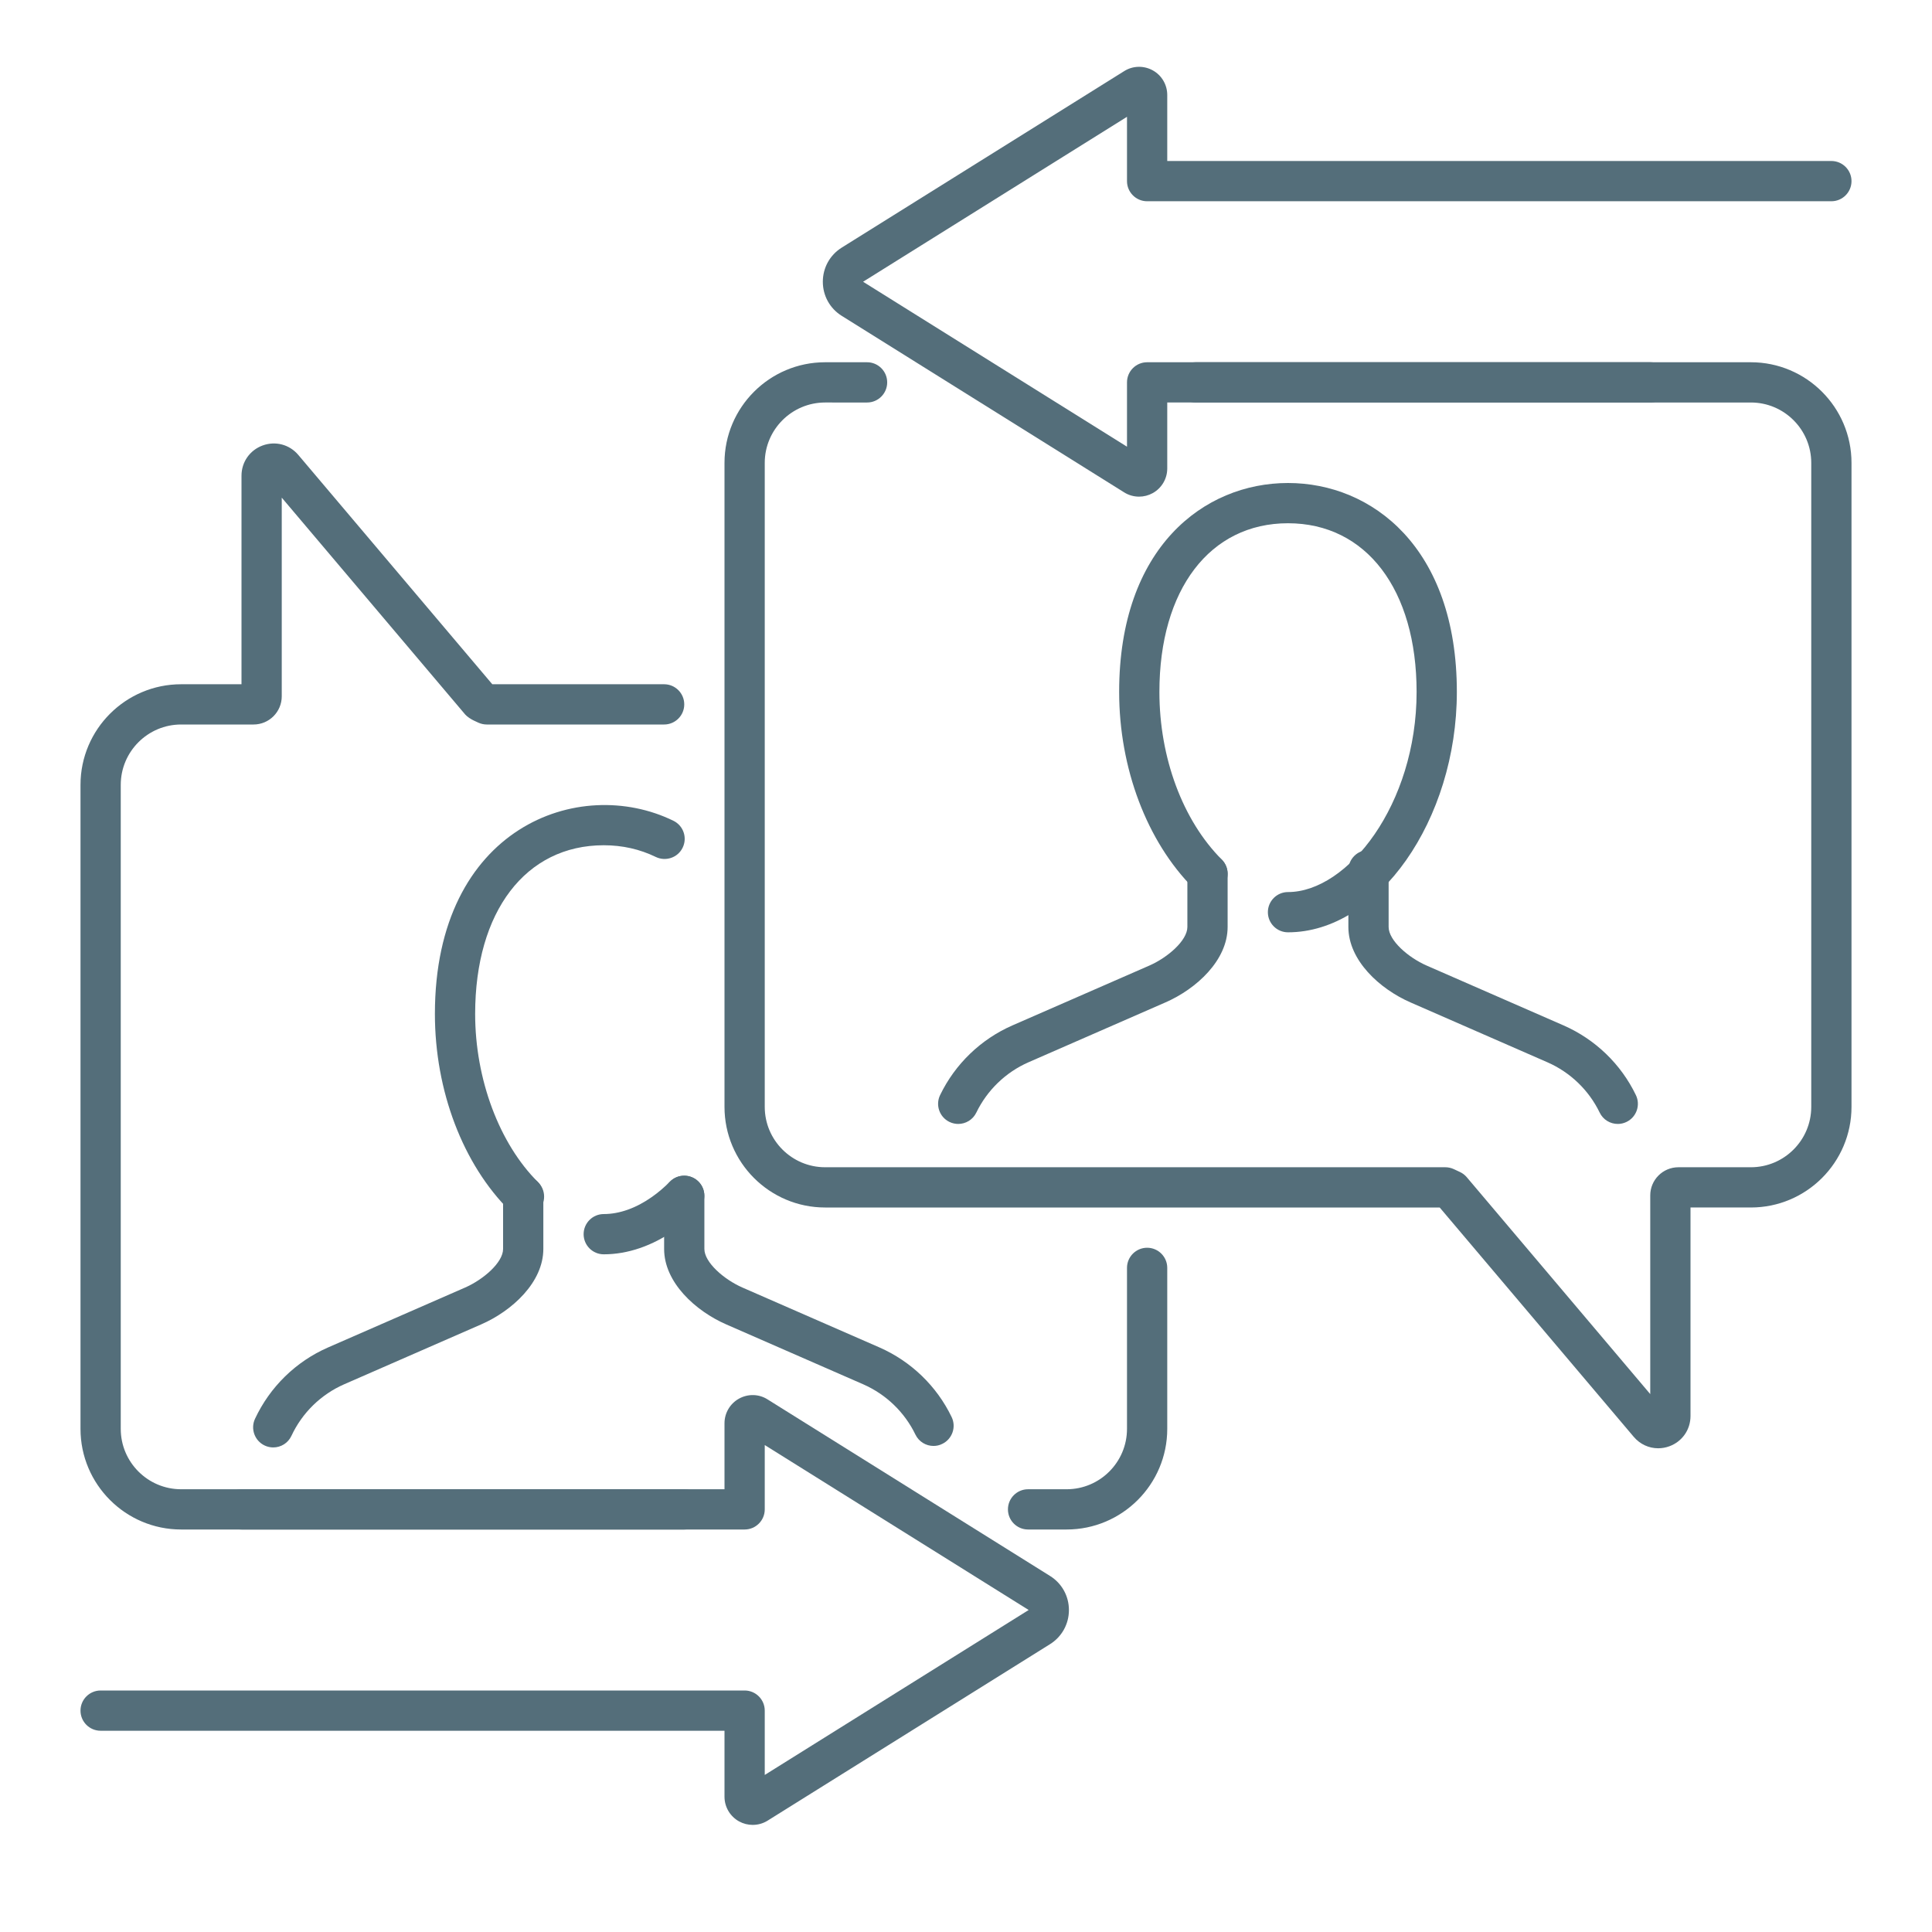 <?xml version="1.0" encoding="utf-8"?>
<!-- Generator: Adobe Illustrator 16.0.0, SVG Export Plug-In . SVG Version: 6.00 Build 0)  -->
<!DOCTYPE svg PUBLIC "-//W3C//DTD SVG 1.1//EN" "http://www.w3.org/Graphics/SVG/1.1/DTD/svg11.dtd">
<svg version="1.1" xmlns="http://www.w3.org/2000/svg" xmlns:xlink="http://www.w3.org/1999/xlink" x="0px" y="0px" width="48px"
	 height="48px" viewBox="0 0 48 48" enable-background="new 0 0 48 48" xml:space="preserve">
<g id="communication_x2C__arrows">
	<g>
		<g>
			<path fill="#546E7A" d="M23.193,35.924c-0.186,0-0.364-0.104-0.45-0.283c-0.269-0.556-0.729-0.999-1.296-1.248l-3.403-1.488
				c-0.769-0.336-1.544-1.046-1.544-1.875V29.71c0-0.276,0.224-0.5,0.5-0.5s0.5,0.224,0.5,0.5v1.319c0,0.337,0.49,0.76,0.944,0.959
				l3.404,1.488c0.786,0.345,1.424,0.96,1.795,1.73c0.12,0.248,0.016,0.547-0.233,0.667C23.341,35.908,23.267,35.924,23.193,35.924z
				"/>
		</g>
	</g>
	<g id="XMLID_92_">
		<g>
			<path fill="#546E7A" d="M13.019,30.229c-0.127,0-0.255-0.048-0.352-0.145c-1.166-1.156-1.862-2.984-1.862-4.893
				c0-4.644,3.589-5.943,5.926-4.799c0.248,0.121,0.351,0.421,0.229,0.669c-0.121,0.25-0.423,0.349-0.669,0.229
				C15.896,21.098,15.462,21,15,21c-1.941,0-3.195,1.646-3.195,4.191c0,1.622,0.6,3.225,1.565,4.182
				c0.196,0.194,0.198,0.512,0.004,0.707C13.276,30.179,13.147,30.229,13.019,30.229z"/>
		</g>
	</g>
	<g id="XMLID_100_">
		<g>
			<path fill="#546E7A" d="M15,31.163c-0.276,0-0.5-0.224-0.5-0.5s0.224-0.5,0.5-0.5c0.389,0,0.803-0.147,1.197-0.425
				c0.155-0.109,0.306-0.237,0.448-0.381c0.194-0.197,0.512-0.195,0.707-0.002c0.196,0.194,0.196,0.511,0.002,0.707
				c-0.186,0.187-0.381,0.352-0.581,0.493C16.209,30.953,15.596,31.163,15,31.163z"/>
		</g>
	</g>
	<g>
		<g>
			<path fill="#546E7A" d="M6.789,35.961c-0.071,0-0.144-0.015-0.212-0.047c-0.25-0.117-0.358-0.415-0.241-0.665
				c0.371-0.793,1.016-1.423,1.815-1.772l3.404-1.488c0.454-0.199,0.944-0.622,0.944-0.959V29.71c0-0.276,0.224-0.5,0.5-0.5
				s0.5,0.224,0.5,0.5v1.319c0,0.829-0.775,1.539-1.544,1.875l-3.404,1.488c-0.577,0.253-1.042,0.707-1.31,1.28
				C7.157,35.854,6.977,35.961,6.789,35.961z"/>
		</g>
	</g>
	<g>
		<g>
			<g>
				<path fill="#546E7A" d="M40.193,27.924c-0.186,0-0.364-0.104-0.45-0.283c-0.269-0.556-0.729-0.999-1.296-1.248l-3.403-1.488
					c-0.769-0.336-1.544-1.046-1.544-1.875v-1.411c0-0.276,0.224-0.5,0.5-0.5s0.5,0.224,0.5,0.5v1.411
					c0,0.337,0.49,0.76,0.944,0.959l3.404,1.488c0.786,0.345,1.424,0.96,1.795,1.73c0.12,0.248,0.016,0.547-0.233,0.667
					C40.341,27.908,40.267,27.924,40.193,27.924z"/>
			</g>
		</g>
		<g id="XMLID_90_">
			<g>
				<path fill="#546E7A" d="M32,23.163c-0.276,0-0.5-0.224-0.5-0.5s0.224-0.5,0.5-0.5c1.478,0,3.195-2.172,3.195-4.972
					C35.195,14.646,33.941,13,32,13s-3.195,1.646-3.195,4.191c0,1.635,0.579,3.192,1.55,4.165c0.194,0.196,0.194,0.513-0.001,0.708
					c-0.195,0.193-0.513,0.194-0.708-0.001c-1.152-1.157-1.841-2.978-1.841-4.872C27.805,13.605,29.912,12,32,12
					s4.195,1.605,4.195,5.191C36.195,20.373,34.235,23.163,32,23.163z"/>
			</g>
		</g>
		<g>
			<g>
				<path fill="#546E7A" d="M23.807,27.924c-0.073,0-0.147-0.016-0.218-0.05c-0.248-0.12-0.353-0.419-0.232-0.668
					c0.373-0.771,1.01-1.385,1.794-1.729l3.405-1.488c0.454-0.199,0.944-0.622,0.944-0.959V21.71c0-0.276,0.224-0.5,0.5-0.5
					s0.5,0.224,0.5,0.5v1.319c0,0.829-0.775,1.539-1.544,1.875l-3.404,1.488c-0.565,0.248-1.025,0.692-1.295,1.249
					C24.171,27.82,23.992,27.924,23.807,27.924z"/>
			</g>
		</g>
	</g>
	<g>
		<g>
			<g>
				<path fill="#546E7A" d="M28.3,12.339c-0.129,0-0.258-0.035-0.37-0.106l-7.016-4.385c-0.295-0.183-0.471-0.5-0.471-0.848
					s0.176-0.665,0.471-0.849l7.016-4.384c0.214-0.136,0.487-0.142,0.71-0.019S29,2.106,29,2.36V4h16.5C45.776,4,46,4.224,46,4.5
					S45.776,5,45.5,5h-17C28.224,5,28,4.776,28,4.5V2.902L21.443,7L28,11.098V9.5C28,9.224,28.224,9,28.5,9H41
					c0.276,0,0.5,0.224,0.5,0.5S41.276,10,41,10H29v1.639c0,0.255-0.139,0.489-0.36,0.612C28.533,12.31,28.417,12.339,28.3,12.339z"
					/>
			</g>
		</g>
	</g>
	<g>
		<g>
			<path fill="#546E7A" d="M26.5,38h-0.958c-0.276,0-0.5-0.224-0.5-0.5s0.224-0.5,0.5-0.5H26.5c0.827,0,1.5-0.673,1.5-1.5v-4
				c0-0.276,0.224-0.5,0.5-0.5s0.5,0.224,0.5,0.5v4C29,36.879,27.879,38,26.5,38z"/>
		</g>
	</g>
	<g>
		<g>
			<path fill="#546E7A" d="M18.7,45.339c-0.117,0-0.233-0.029-0.34-0.088C18.139,45.128,18,44.894,18,44.639V43H2.5
				C2.224,43,2,42.776,2,42.5S2.224,42,2.5,42h16c0.276,0,0.5,0.224,0.5,0.5v1.598L25.557,40L19,35.902V37.5
				c0,0.276-0.224,0.5-0.5,0.5H6c-0.276,0-0.5-0.224-0.5-0.5S5.724,37,6,37h12v-1.64c0-0.254,0.138-0.488,0.36-0.611
				c0.222-0.123,0.494-0.119,0.71,0.019l7.016,4.385c0.295,0.183,0.471,0.5,0.471,0.848s-0.176,0.665-0.471,0.849l-7.016,4.384
				C18.958,45.304,18.829,45.339,18.7,45.339z"/>
		</g>
	</g>
	<g>
		<g>
			<path fill="#546E7A" d="M17,38H4.5C3.121,38,2,36.879,2,35.5v-16C2,18.121,3.121,17,4.5,17H6v-5.181
				c0-0.339,0.206-0.634,0.524-0.751c0.32-0.117,0.667-0.025,0.886,0.233L12.231,17H16.5c0.276,0,0.5,0.224,0.5,0.5
				S16.776,18,16.5,18h-4.407c-0.071,0-0.142-0.016-0.207-0.045l-0.116-0.054c-0.065-0.03-0.164-0.094-0.211-0.148L7,12.364V17.3
				C7,17.686,6.686,18,6.3,18H4.5C3.673,18,3,18.673,3,19.5v16C3,36.327,3.673,37,4.5,37H17c0.276,0,0.5,0.224,0.5,0.5
				S17.276,38,17,38z"/>
		</g>
	</g>
	<g>
		<g>
			<path fill="#546E7A" d="M41.196,35.982c-0.229,0-0.45-0.1-0.606-0.284L35.769,30H20.5c-1.379,0-2.5-1.121-2.5-2.5v-16
				c0-1.379,1.121-2.5,2.5-2.5h1.042c0.276,0,0.5,0.224,0.5,0.5s-0.224,0.5-0.5,0.5H20.5c-0.827,0-1.5,0.673-1.5,1.5v16
				c0,0.827,0.673,1.5,1.5,1.5h15.408c0.072,0,0.145,0.016,0.21,0.046l0.158,0.074c0.063,0.03,0.119,0.073,0.165,0.127L41,34.636
				v-4.937C41,29.313,41.314,29,41.7,29h1.8c0.827,0,1.5-0.673,1.5-1.5v-16c0-0.827-0.673-1.5-1.5-1.5H29.708
				c-0.276,0-0.5-0.224-0.5-0.5s0.224-0.5,0.5-0.5H43.5c1.379,0,2.5,1.121,2.5,2.5v16c0,1.379-1.121,2.5-2.5,2.5H42v5.181
				c0,0.339-0.206,0.634-0.524,0.751C41.384,35.966,41.289,35.982,41.196,35.982z"/>
		</g>
	</g>
</g>
</svg>
